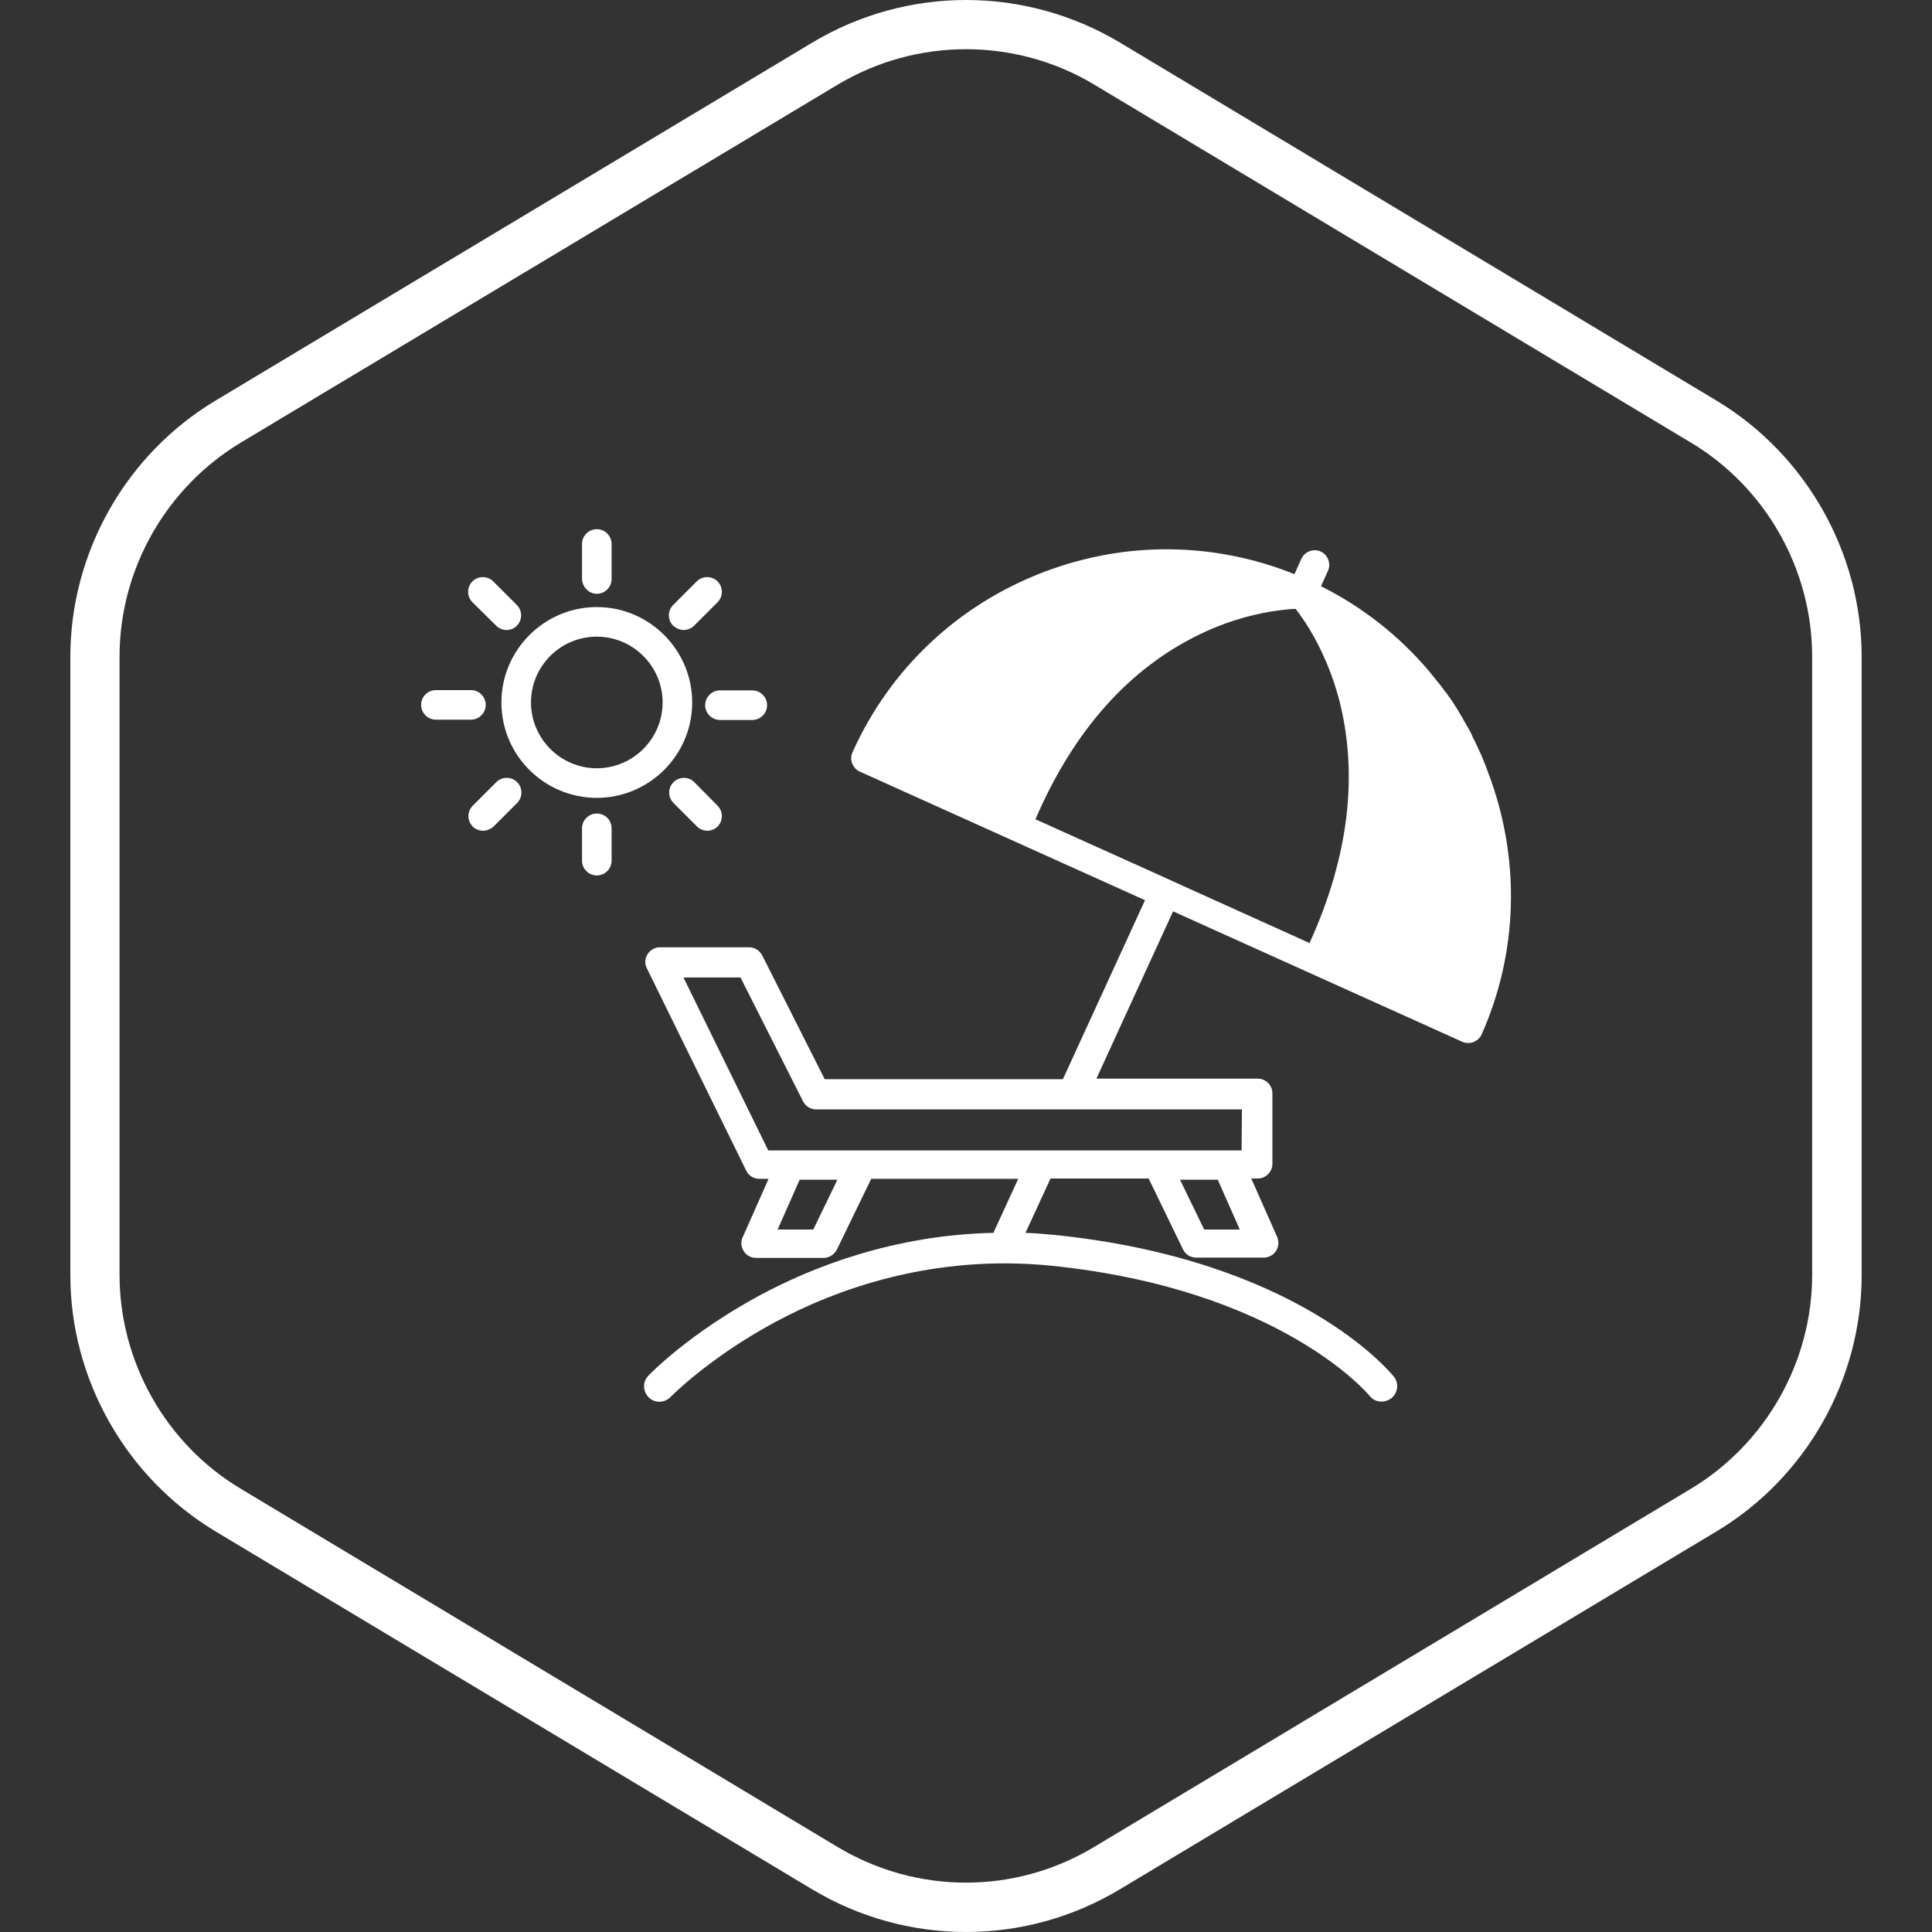 <svg id="Vrstva_1" xmlns="http://www.w3.org/2000/svg" xmlns:xlink="http://www.w3.org/1999/xlink" viewBox="0 0 64 64" style="enable-background:new 0 0 64 64;"><rect x="0" y="0" width="64" height="64" fill="#333333" stroke="none"/><style>.st0{fill:#FFFFFF;}</style><g><g><g><g><path class="st0" d="M32 64c-1.76.0-3.52-.47-5.09-1.41L7.14 50.73c-2.96-1.78-4.81-5.03-4.81-8.49V21.76c0-3.46 1.84-6.71 4.81-8.49L26.91 1.41c3.14-1.88 7.04-1.88 10.19.0l19.76 11.86c2.96 1.78 4.81 5.03 4.81 8.49v20.48c0 3.46-1.84 6.71-4.81 8.49L37.09 62.59C35.52 63.53 33.76 64 32 64zM32 1.63c-1.47.0-2.94.39-4.26 1.18L7.98 14.66c-2.48 1.49-4.02 4.2-4.02 7.09v20.48c0 2.89 1.54 5.61 4.02 7.09l19.76 11.86c2.63 1.58 5.89 1.58 8.51.0l19.76-11.86c2.48-1.49 4.02-4.2 4.02-7.09V21.75c0-2.89-1.54-5.61-4.02-7.09L36.26 2.81C34.95 2.02 33.47 1.63 32 1.63z"/></g></g></g><g><path class="st0" d="M49.3 25.6c-.03-.09-.07-.18-.1-.27-.01-.02-.02-.04-.03-.07-.03-.07-.05-.13-.08-.2-.02-.05-.04-.1-.07-.15-.02-.04-.03-.07-.05-.11-.02-.05-.05-.1-.07-.15-.02-.04-.03-.07-.05-.11-.03-.05-.06-.11-.08-.16-.01-.03-.03-.06-.04-.09-.03-.06-.06-.12-.1-.18-.01-.02-.02-.05-.04-.07-.03-.06-.07-.12-.11-.19-.01-.02-.02-.04-.03-.06-.04-.07-.09-.15-.13-.22.0-.01-.01-.01-.01-.02-.05-.07-.09-.15-.14-.22.0.0-.01-.01-.01-.02-.04-.06-.09-.13-.13-.19-.01-.01-.02-.03-.03-.04-.04-.06-.09-.13-.14-.19-.01-.01-.02-.02-.03-.04-.05-.07-.11-.15-.17-.22-.06-.07-.11-.14-.17-.21-.06-.07-.11-.14-.17-.21-.98-1.15-2.18-2.1-3.56-2.79l.23-.51c.11-.24.0-.53-.24-.64s-.53.0-.64.24l-.23.51c-2.66-1.07-5.58-1.1-8.28-.08-2.85 1.08-5.11 3.2-6.36 5.98-.11.24.0.53.24.64l9.45 4.26-2.72 5.93h-7.89l-2.07-4.1c-.08-.16-.25-.27-.43-.27h-2.96c-.17.0-.32.09-.41.23s-.1.32-.02.47l3.29 6.7c.08.17.25.27.44.27h.3l-.86 1.94c-.07.15-.05.32.04.46s.24.22.41.22h2.23c.19.0.35-.11.44-.27l1.14-2.35h4.87l-.8 1.74c-.01.02-.01.03-.02.05-3.29.07-5.98 1.12-7.76 2.08-2.31 1.25-3.62 2.59-3.67 2.65-.2.2-.19.52.01.72s.52.19.72-.01c.01-.01 1.27-1.3 3.46-2.48 2-1.08 5.22-2.27 9.17-1.87 7.59.78 10.5 4.27 10.53 4.31.1.13.25.19.4.19.11.0.22-.04.32-.11.22-.18.26-.5.08-.72-.13-.16-3.17-3.86-11.22-4.69-.33-.03-.66-.06-.98-.07l.83-1.8h3.25l1.14 2.35c.08.17.25.27.44.27h2.23c.16.0.32-.08.41-.22s.1-.31.04-.46l-.86-1.94h.21c.27.0.49-.22.49-.49v-2.33c0-.27-.22-.49-.49-.49h-5.34l2.54-5.54 9.58 4.32c.06.03.13.04.2.04.06.0.12-.01.17-.03.12-.05.22-.14.27-.25C50.29 31.55 50.38 28.45 49.3 25.6zM26.94 40.73h-1.18l.73-1.65h1.25L26.94 40.73zm14.13.0h-1.18l-.8-1.65h1.25L41.07 40.73zM41.13 38.11h-.47-2.34-9.79-2.34-.74l-2.81-5.73h1.89l2.07 4.1c.08.16.25.27.43.27h14.11L41.13 38.11zm2.25-6.87-4.16-1.88-.88-.4-4.04-1.82c1.27-2.95 3.11-5.01 5.47-6.14 1.04-.5 1.97-.7 2.59-.78.24-.03.43-.05.56-.05.08.1.19.26.32.45.34.52.79 1.36 1.1 2.48C45.01 25.62 44.69 28.36 43.38 31.24z"/><path class="st0" d="M19.77 26.43c1.74.0 3.16-1.42 3.16-3.16s-1.42-3.16-3.16-3.16-3.16 1.42-3.16 3.16c0 1.75 1.42 3.16 3.16 3.16zm0-5.34c1.2.0 2.18.98 2.18 2.18s-.98 2.18-2.18 2.18-2.18-.98-2.18-2.18S18.56 21.09 19.77 21.09z"/><path class="st0" d="M19.77 19.67c.27.0.49-.22.49-.49v-1.16c0-.27-.22-.49-.49-.49s-.49.22-.49.49v1.16C19.29 19.45 19.51 19.67 19.77 19.67z"/><path class="st0" d="M19.77 26.95c-.27.0-.49.22-.49.49v1.07c0 .27.22.49.49.49s.49-.22.49-.49v-1.07C20.26 27.16 20.04 26.95 19.77 26.95z"/><path class="st0" d="M23.36 23.36c0 .27.22.49.49.49h1.07c.27.0.49-.22.49-.49s-.22-.49-.49-.49h-1.07C23.58 22.87 23.36 23.09 23.36 23.36z"/><path class="st0" d="M14.44 23.84h1.16c.27.0.49-.22.49-.49s-.22-.49-.49-.49h-1.16c-.27.0-.49.22-.49.49S14.17 23.84 14.44 23.84z"/><path class="st0" d="M23 25.91c-.19-.19-.5-.19-.69.0s-.19.5.0.69l.78.78c.09.09.22.14.34.14s.25-.05.34-.14c.19-.19.19-.5.0-.69L23 25.91z"/><path class="st0" d="M16.44 20.73c.09.09.22.14.34.14s.25-.05.34-.14c.19-.19.19-.5.0-.69l-.78-.78c-.19-.19-.5-.19-.69.0s-.19.5.0.69L16.44 20.73z"/><path class="st0" d="M22.65 20.87c.12.0.25-.05.34-.14l.78-.78c.19-.19.19-.5.0-.69s-.5-.19-.69.0l-.78.78c-.19.19-.19.5.0.69C22.41 20.82 22.53 20.87 22.65 20.87z"/><path class="st0" d="M16.35 27.38l.78-.78c.19-.19.19-.5.0-.69s-.5-.19-.69.0l-.78.78c-.19.19-.19.5.0.69.09.09.22.14.34.14S16.25 27.47 16.35 27.38z"/></g></g></svg>